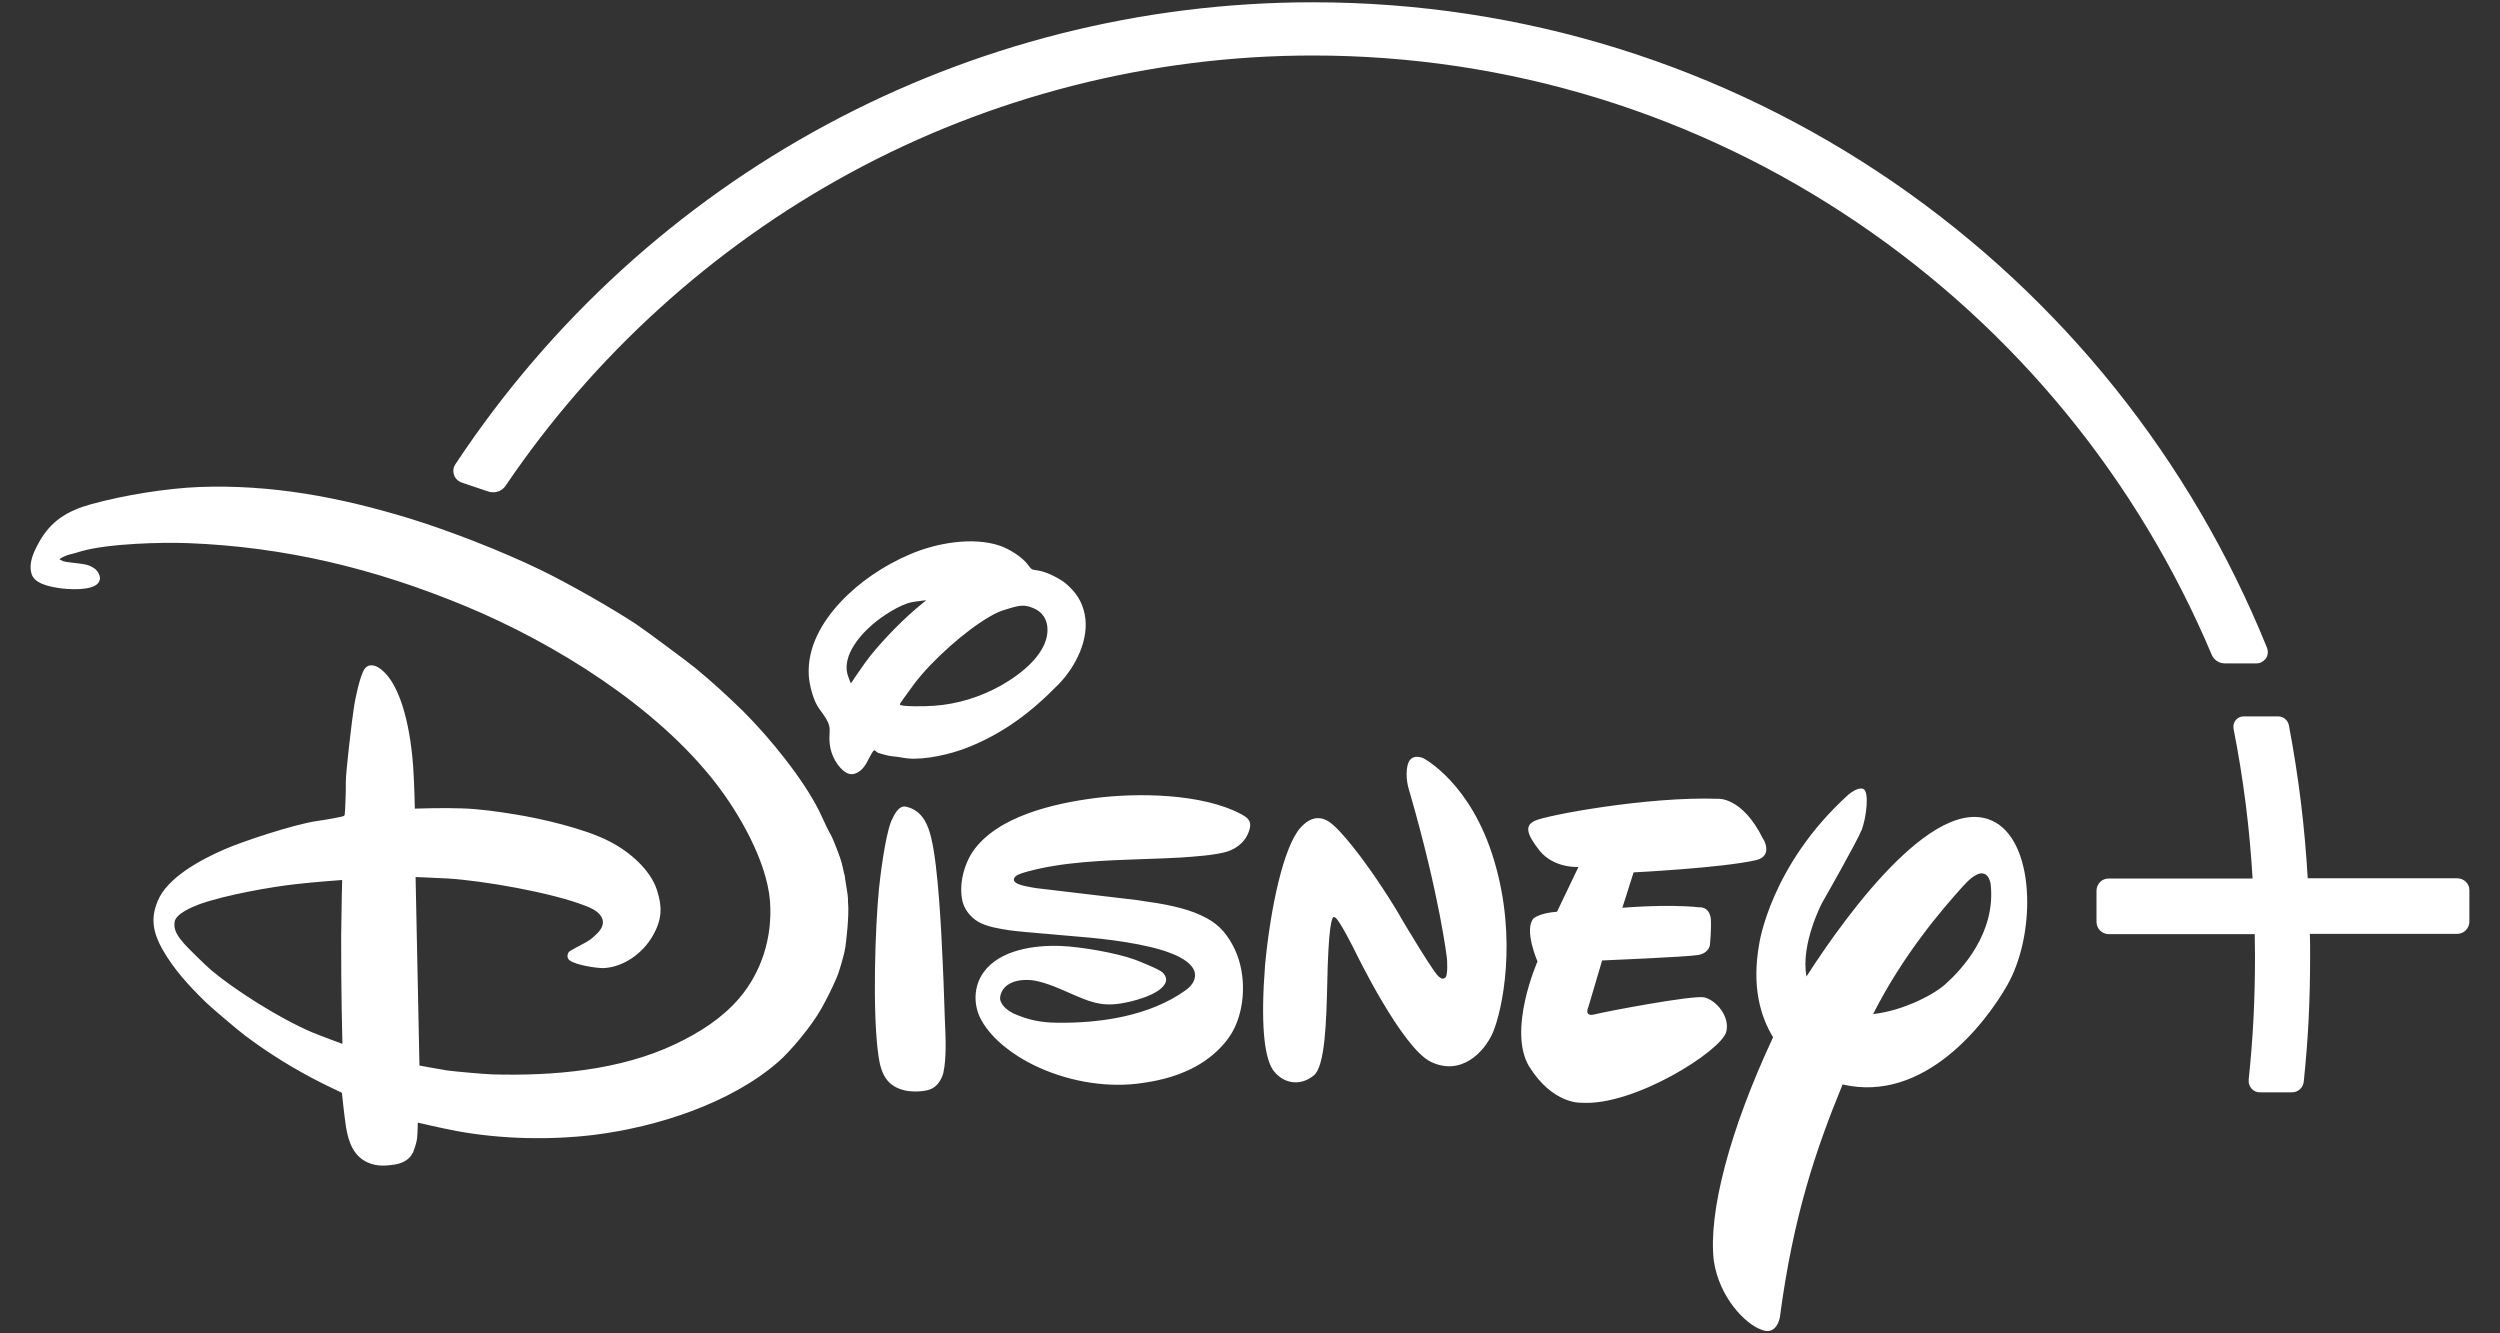 <svg width="60" height="32" viewBox="0 0 60 32" fill="none" xmlns="http://www.w3.org/2000/svg">
<rect x="0" y="0" width="60" height="32" fill="#333333" stroke="none"/>
<path fill-rule="evenodd" clip-rule="evenodd" d="M10.896 11.397C10.867 11.309 10.879 11.215 10.931 11.139C15.528 4.197 23.219 0.055 31.507 0.055C36.519 0.055 41.344 1.555 45.467 4.391C49.491 7.168 52.579 11.027 54.41 15.551C54.439 15.633 54.433 15.727 54.381 15.804C54.328 15.874 54.246 15.921 54.158 15.921H53.392C53.258 15.921 53.135 15.839 53.082 15.716C51.304 11.503 48.374 7.921 44.596 5.356C40.724 2.726 36.197 1.332 31.507 1.332C27.623 1.332 23.775 2.314 20.383 4.161C17.096 5.95 14.241 8.544 12.136 11.656C12.072 11.756 11.955 11.815 11.838 11.815C11.797 11.815 11.762 11.809 11.721 11.797L11.077 11.58C10.995 11.55 10.925 11.486 10.896 11.397ZM27.336 21.609C27.328 21.608 27.319 21.606 27.306 21.604L24.865 21.315C24.83 21.309 24.824 21.309 24.795 21.303C24.781 21.3 24.76 21.296 24.735 21.292C24.571 21.263 24.22 21.201 24.368 21.037C24.42 20.984 24.567 20.943 24.654 20.919C25.496 20.684 26.512 20.65 27.462 20.617C27.754 20.608 28.04 20.598 28.313 20.582C28.328 20.581 28.344 20.58 28.36 20.579C28.637 20.561 29.172 20.524 29.442 20.441C29.712 20.358 29.934 20.163 29.999 19.862C30.028 19.703 29.952 19.632 29.805 19.549C28.845 19.029 27.265 19.029 26.288 19.153C25.275 19.283 23.928 19.596 23.349 20.435C23.133 20.754 23.004 21.244 23.103 21.645C23.162 21.87 23.349 22.071 23.548 22.159C23.741 22.248 23.987 22.289 24.215 22.325C24.368 22.349 24.846 22.39 25.317 22.43C25.534 22.449 25.748 22.467 25.93 22.484C26.481 22.526 27.558 22.649 28.137 22.892C28.137 22.892 28.687 23.087 28.681 23.405C28.681 23.565 28.564 23.689 28.447 23.772C27.587 24.386 26.399 24.563 25.345 24.545C24.988 24.539 24.695 24.486 24.332 24.327C24.18 24.256 23.975 24.096 24.005 23.919C24.063 23.583 24.438 23.494 24.742 23.523C24.912 23.535 25.134 23.612 25.304 23.677C25.449 23.735 25.577 23.791 25.694 23.843C26.126 24.032 26.415 24.159 26.884 24.085C27.107 24.055 27.874 23.884 27.979 23.565C28.003 23.488 27.967 23.405 27.909 23.346C27.833 23.264 27.364 23.081 27.242 23.033C26.791 22.868 25.93 22.72 25.45 22.703C24.824 22.679 23.993 22.797 23.607 23.334C23.361 23.671 23.355 24.132 23.554 24.486C23.823 24.97 24.362 25.343 24.807 25.561C25.556 25.927 26.451 26.104 27.283 26.01C27.763 25.951 28.172 25.856 28.594 25.65C28.998 25.455 29.442 25.083 29.642 24.64C29.911 24.049 29.893 23.264 29.595 22.703C29.401 22.337 29.185 22.13 28.816 21.964C28.424 21.781 27.903 21.687 27.376 21.616C27.358 21.612 27.349 21.611 27.336 21.609ZM20.767 15.899C20.609 16.118 20.422 16.401 20.422 16.401C20.422 16.401 20.381 16.313 20.363 16.254C20.182 15.805 20.58 15.297 20.937 14.99C21.154 14.801 21.587 14.511 21.885 14.452C22.008 14.429 22.231 14.405 22.231 14.405C22.231 14.405 22.084 14.523 21.967 14.624C21.575 14.96 21.054 15.504 20.767 15.899ZM24.01 16.46C23.518 16.732 22.985 16.897 22.418 16.939C22.195 16.956 21.61 16.962 21.598 16.909C21.593 16.893 21.625 16.85 21.664 16.795C21.67 16.788 21.675 16.781 21.68 16.773C21.714 16.728 21.753 16.674 21.794 16.616C21.845 16.544 21.9 16.467 21.955 16.395C22.383 15.834 23.173 15.137 23.729 14.813C23.916 14.7 24.01 14.665 24.209 14.606C24.484 14.523 24.595 14.506 24.812 14.6C24.982 14.671 25.11 14.825 25.134 15.025C25.21 15.651 24.496 16.189 24.01 16.46ZM20.849 18.213C20.892 18.131 20.933 18.051 20.973 18.008C20.978 18.002 21.025 18.025 21.06 18.061C21.084 18.078 21.33 18.143 21.394 18.149C21.469 18.153 21.544 18.165 21.618 18.177C21.678 18.187 21.738 18.197 21.798 18.203C22.231 18.238 22.822 18.096 23.203 17.948C24.069 17.606 24.736 17.11 25.415 16.413C25.808 16.006 26.159 15.338 26.03 14.73C25.965 14.429 25.831 14.222 25.579 14.004C25.45 13.897 25.146 13.732 24.935 13.696C24.917 13.693 24.897 13.69 24.878 13.687C24.831 13.68 24.786 13.674 24.766 13.661C24.73 13.637 24.701 13.596 24.672 13.555C24.526 13.36 24.221 13.177 24.005 13.1C23.337 12.87 22.448 13.041 21.845 13.301C21.207 13.572 20.616 13.974 20.165 14.458C19.72 14.937 19.375 15.539 19.41 16.201C19.421 16.413 19.503 16.738 19.609 16.927C19.64 16.98 19.678 17.034 19.718 17.089C19.797 17.199 19.878 17.312 19.901 17.423C19.916 17.481 19.913 17.552 19.909 17.625C19.907 17.672 19.905 17.72 19.907 17.765C19.913 18.031 20.03 18.309 20.229 18.486C20.37 18.61 20.498 18.61 20.645 18.498C20.686 18.468 20.75 18.392 20.785 18.332C20.807 18.295 20.828 18.254 20.849 18.213ZM21.845 19.39C21.809 19.378 21.774 19.366 21.745 19.36C21.565 19.32 21.456 19.563 21.39 19.708C21.387 19.714 21.385 19.72 21.382 19.726C21.236 20.116 21.125 21.043 21.095 21.332C21.008 22.212 20.931 24.291 21.084 25.348C21.148 25.791 21.294 26.081 21.739 26.175C21.921 26.211 22.248 26.205 22.395 26.11C22.523 26.033 22.611 25.874 22.641 25.744C22.718 25.392 22.696 24.909 22.679 24.523C22.678 24.501 22.677 24.478 22.676 24.457C22.67 24.301 22.665 24.146 22.66 23.991C22.649 23.682 22.639 23.372 22.623 23.057C22.622 23.039 22.621 23.02 22.62 23C22.59 22.338 22.518 20.809 22.348 20.104C22.272 19.791 22.149 19.508 21.845 19.39L21.845 19.39ZM7.094 21.22C7.55 21.167 8.212 21.12 8.212 21.12C8.212 21.12 8.194 21.793 8.188 22.466C8.183 23.754 8.218 25.053 8.218 25.053C8.218 25.053 7.767 24.888 7.492 24.776C6.696 24.439 5.613 23.742 5.08 23.293C4.951 23.187 4.501 22.744 4.419 22.649C4.278 22.484 4.155 22.325 4.191 22.124C4.22 21.929 4.606 21.77 4.793 21.699C5.426 21.474 6.514 21.285 7.094 21.22ZM20.288 22.737C20.3 22.643 20.387 21.986 20.352 21.64C20.359 21.549 20.329 21.374 20.305 21.23C20.289 21.139 20.276 21.06 20.276 21.025C20.272 21.021 20.251 20.933 20.23 20.837C20.22 20.792 20.209 20.746 20.2 20.706C20.17 20.582 19.995 20.14 19.954 20.063C19.873 19.924 19.816 19.797 19.759 19.674C19.729 19.608 19.699 19.544 19.667 19.478C19.281 18.699 18.485 17.718 17.841 17.075C17.507 16.744 17.05 16.33 16.699 16.041C16.529 15.899 15.452 15.102 15.265 14.978C14.68 14.594 13.638 13.998 12.976 13.679C12.052 13.23 10.793 12.74 9.833 12.444C8.153 11.931 6.514 11.623 4.782 11.688C4.021 11.718 2.996 11.877 2.183 12.102C1.609 12.261 1.223 12.509 0.948 12.994C0.813 13.236 0.684 13.496 0.754 13.761C0.813 13.992 1.135 14.069 1.392 14.11C1.638 14.151 2.2 14.181 2.352 13.998C2.417 13.915 2.411 13.838 2.358 13.744C2.306 13.643 2.159 13.566 2.025 13.543C1.96 13.53 1.869 13.52 1.781 13.51C1.663 13.496 1.55 13.483 1.51 13.466C1.469 13.448 1.428 13.425 1.428 13.425C1.428 13.425 1.445 13.407 1.463 13.395C1.498 13.372 1.603 13.324 1.673 13.307C1.761 13.289 1.855 13.259 1.949 13.23L1.949 13.23C2.61 13.041 3.915 13.011 4.512 13.035C6.836 13.124 8.996 13.643 11.185 14.553C13.328 15.444 15.763 16.962 17.185 18.805C17.724 19.502 18.397 20.647 18.479 21.616C18.549 22.502 18.268 23.346 17.735 23.966C17.326 24.439 16.793 24.781 16.207 25.059C14.879 25.691 13.263 25.827 11.812 25.785C11.618 25.779 10.904 25.715 10.735 25.691C10.442 25.644 10.067 25.573 10.067 25.573L9.974 21.049C9.974 21.049 10.43 21.067 10.746 21.084C11.56 21.132 13.24 21.415 14.083 21.752C14.264 21.823 14.451 21.935 14.469 22.112C14.481 22.254 14.375 22.372 14.252 22.478C14.2 22.531 14.135 22.573 14.065 22.614C13.919 22.691 13.673 22.821 13.655 22.844C13.609 22.903 13.603 22.992 13.667 23.045C13.825 23.169 14.352 23.24 14.492 23.234C14.961 23.21 15.423 22.886 15.669 22.455C15.886 22.071 15.903 21.775 15.763 21.35C15.611 20.89 15.136 20.453 14.627 20.193C14.012 19.874 12.935 19.638 12.385 19.549C11.952 19.478 11.495 19.413 11.08 19.401C10.653 19.384 9.956 19.407 9.956 19.407C9.956 19.407 9.944 18.793 9.915 18.386C9.868 17.712 9.681 16.395 9.078 16.017C8.967 15.952 8.832 15.941 8.756 16.047C8.639 16.2 8.522 16.791 8.499 16.945C8.452 17.228 8.294 18.563 8.3 18.769C8.305 18.976 8.282 19.543 8.27 19.561C8.264 19.573 8.259 19.578 8.247 19.584C8.223 19.602 7.837 19.673 7.585 19.708C7.059 19.785 5.788 20.204 5.379 20.388C4.823 20.63 4.009 21.061 3.781 21.634C3.611 22.041 3.675 22.384 3.892 22.773C4.173 23.27 4.536 23.659 4.934 24.049C5.08 24.191 5.736 24.746 5.888 24.858C6.438 25.272 7.07 25.667 7.732 25.998C7.948 26.104 8.206 26.228 8.206 26.228C8.206 26.228 8.259 26.754 8.305 27.055C8.37 27.433 8.493 27.758 8.838 27.905C9.049 28 9.289 27.982 9.517 27.941C9.704 27.9 9.833 27.817 9.915 27.652C9.944 27.587 10.003 27.398 10.009 27.327C10.026 27.167 10.026 26.943 10.026 26.943C10.026 26.943 10.582 27.073 10.957 27.144C12.046 27.345 13.222 27.362 14.252 27.238C15.768 27.049 17.53 26.482 18.672 25.49C18.982 25.224 19.497 24.598 19.714 24.203C19.843 23.972 19.96 23.742 20.082 23.459C20.112 23.405 20.258 22.939 20.287 22.738L20.288 22.737ZM39.206 20.937C39.206 20.937 41.337 20.831 42.15 20.642C42.566 20.541 42.32 20.128 42.314 20.134C41.811 19.112 41.225 19.171 41.225 19.171C39.545 19.112 37.104 19.567 36.841 19.697C36.595 19.809 36.624 19.998 36.946 20.411C37.298 20.848 37.883 20.807 37.883 20.807L37.368 21.882C36.952 21.911 36.806 22.041 36.806 22.041C36.566 22.307 36.9 23.075 36.9 23.075C36.9 23.075 36.174 24.722 36.7 25.596C37.268 26.506 37.941 26.465 37.941 26.465C39.218 26.559 41.319 25.212 41.43 24.764C41.524 24.404 41.196 24.008 40.903 23.937C40.628 23.878 38.527 24.279 38.275 24.344C38 24.415 38.123 24.161 38.123 24.161L38.451 23.051C38.451 23.051 40.459 22.968 40.751 22.921C41.02 22.874 41.038 22.679 41.038 22.679C41.038 22.679 41.073 22.36 41.061 22.065C41.032 21.746 40.78 21.775 40.78 21.775C40.002 21.693 38.937 21.787 38.937 21.787L39.206 20.937ZM34.341 25.484C35.049 25.827 35.617 25.277 35.834 24.77C36.05 24.25 36.425 22.555 35.863 20.665C35.307 18.781 34.16 18.197 34.16 18.197C34.16 18.197 33.861 18.055 33.785 18.356C33.709 18.651 33.82 18.97 33.82 18.97C34.557 21.51 34.727 23.004 34.727 23.004C34.727 23.004 34.762 23.447 34.675 23.47C34.616 23.518 34.552 23.453 34.552 23.453C34.47 23.459 33.656 22.082 33.656 22.082L33.498 21.811C32.602 20.358 32.064 19.862 32.064 19.862L32.057 19.856C31.93 19.733 31.606 19.421 31.209 19.868C30.805 20.323 30.489 21.793 30.361 23.169C30.255 24.545 30.337 25.325 30.536 25.655C30.753 25.986 31.174 26.098 31.525 25.815C31.806 25.599 31.832 24.5 31.855 23.575C31.862 23.283 31.868 23.009 31.883 22.785C31.935 21.852 32.029 22.017 32.029 22.017C32.111 21.994 32.532 22.85 32.532 22.85C32.532 22.85 33.644 25.148 34.341 25.484ZM44.222 26.027C46.183 26.482 47.658 24.557 48.179 23.636C48.489 23.087 48.653 22.348 48.653 21.651C48.653 20.86 48.442 20.128 47.974 19.791C46.581 18.823 44.339 21.905 43.356 23.435C43.209 22.655 43.73 21.669 43.73 21.669C43.73 21.669 44.567 20.204 44.684 19.909C44.796 19.608 44.866 18.994 44.719 18.935C44.585 18.876 44.362 19.071 44.362 19.071C42.483 20.771 42.22 22.661 42.22 22.661C42.039 23.677 42.249 24.392 42.554 24.894C41.506 27.138 40.997 29.099 41.131 30.256C41.26 31.136 41.886 31.774 42.267 31.91C42.647 32.075 42.718 31.608 42.718 31.608C43.034 29.211 43.572 27.61 44.222 26.027ZM47.108 21.273C47.699 20.606 47.775 21.214 47.775 21.214C47.91 22.401 47.061 23.287 46.698 23.612C46.47 23.831 45.726 24.25 44.954 24.338C45.685 22.898 46.598 21.84 47.108 21.273ZM55.385 21.079H58.973C59.137 21.079 59.265 21.209 59.265 21.362V22.118C59.265 22.283 59.131 22.413 58.973 22.413H55.437C55.443 22.596 55.443 22.768 55.443 22.921C55.443 24.031 55.396 24.935 55.291 25.951C55.279 26.104 55.156 26.216 55.004 26.216H54.237C54.161 26.216 54.091 26.187 54.038 26.128C53.986 26.069 53.962 25.992 53.968 25.915C54.073 24.905 54.12 24.014 54.12 22.927C54.12 22.854 54.119 22.776 54.117 22.695C54.116 22.607 54.114 22.515 54.114 22.419H50.608C50.444 22.419 50.316 22.283 50.316 22.124V21.38C50.316 21.214 50.444 21.084 50.608 21.084H54.062C53.991 19.862 53.839 18.681 53.605 17.488C53.593 17.411 53.611 17.34 53.658 17.281C53.705 17.228 53.775 17.193 53.845 17.193H54.67C54.799 17.193 54.91 17.281 54.934 17.411C55.168 18.645 55.314 19.844 55.385 21.079Z" fill="white"/>
</svg>
